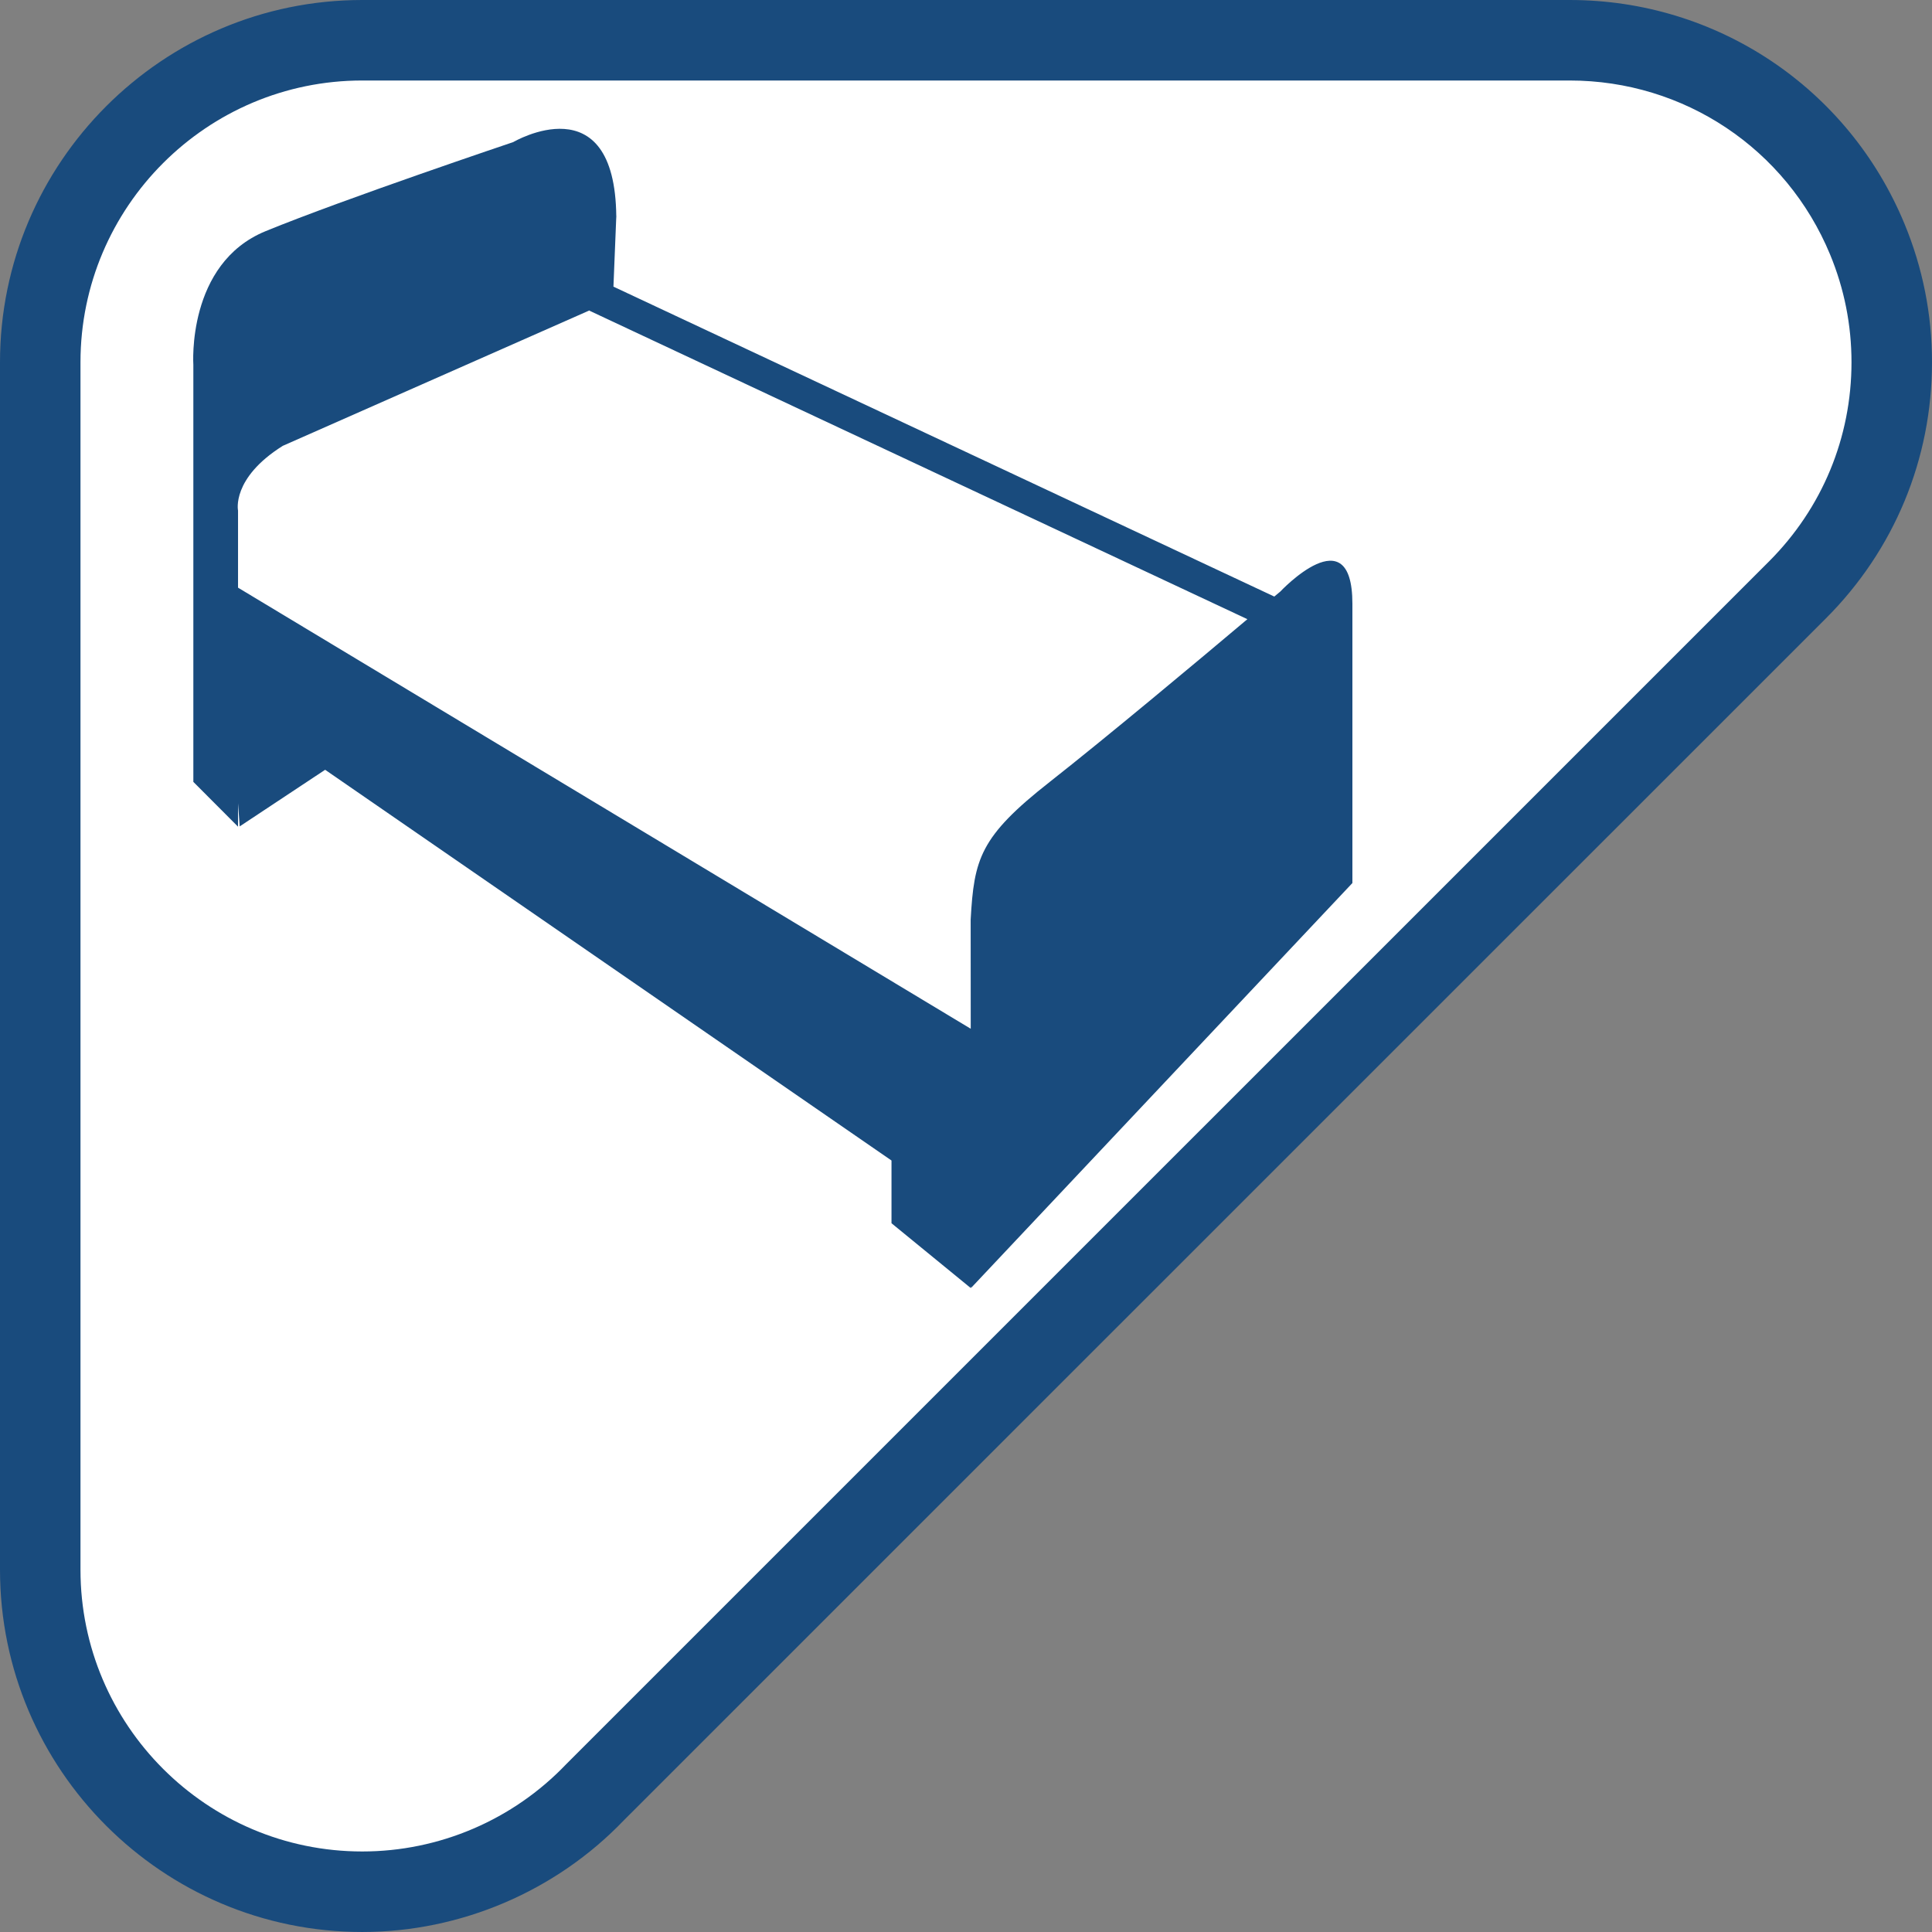 <?xml version="1.0" encoding="utf-8"?>
<!-- Generator: Adobe Illustrator 16.0.0, SVG Export Plug-In . SVG Version: 6.00 Build 0)  -->
<!DOCTYPE svg PUBLIC "-//W3C//DTD SVG 1.1//EN" "http://www.w3.org/Graphics/SVG/1.1/DTD/svg11.dtd">
<svg version="1.1" id="Calque_1" xmlns="http://www.w3.org/2000/svg" xmlns:xlink="http://www.w3.org/1999/xlink" x="0px" y="0px"
	 width="170.079px" height="170.078px" viewBox="0 0 170.079 170.078" enable-background="new 0 0 170.079 170.078"
	 xml:space="preserve">
<rect x="0" y="0" width="170.079" height="170.078" fill="#808080" stroke="none"/>
<g>
	<path fill="#194B7D" d="M54.908,160.258L160.744,54.433c6.021-6.023,9.335-14.031,9.335-22.546c0-4.209-0.816-8.313-2.428-12.2
		C162.699,7.729,151.133,0,138.188,0H31.889C14.305,0,0,14.307,0,31.89v106.299c0,17.582,14.306,31.889,31.89,31.889
		C40.538,170.078,48.922,166.5,54.908,160.258z"/>
	<path fill="#FFFFFF" d="M49.842,155.307L155.731,49.423c4.683-4.685,7.261-10.913,7.261-17.536c0-3.274-0.636-6.467-1.888-9.49
		c-3.853-9.299-12.848-15.31-22.916-15.31H31.889c-13.677,0-24.804,11.125-24.804,24.802v106.3
		c0,13.676,11.127,24.801,24.804,24.801C38.682,162.992,45.172,160.201,49.842,155.307z"/>
</g>
<g>
	<path fill="#194B7D" d="M54.259,18.925l-0.006,0.133c0.006,0.077,0.006,0.146,0.006,0.223V18.925z"/>
	<path fill="#194B7D" d="M112.7,52.084c0,0-0.188,0.156-0.521,0.432L54.003,25.234l0.25-6.174c-0.114-11.821-9.075-6.55-9.075-6.55
		s-14.84,4.99-21.801,7.842c-6.966,2.854-6.356,11.767-6.356,11.767v36.712l3.934,3.944v-2.058l0.146,2.033l7.522-4.984
		l49.858,34.397v5.522l6.969,5.699l0.032-0.166v0.166l33.573-35.648c0,0,0-16.742,0-24.589
		C119.055,45.303,112.7,52.084,112.7,52.084z M85.45,80.953l0.006,9.611l-64.501-38.83v-6.785c0,0-0.605-2.846,3.938-5.7
		l26.986-11.917c0.039,0.023,0.07,0.05,0.109,0.065l57.822,27.111c-4.315,3.641-12.485,10.465-17.396,14.323
		C86.258,73.661,85.75,75.604,85.45,80.953z"/>
</g>
</svg>
